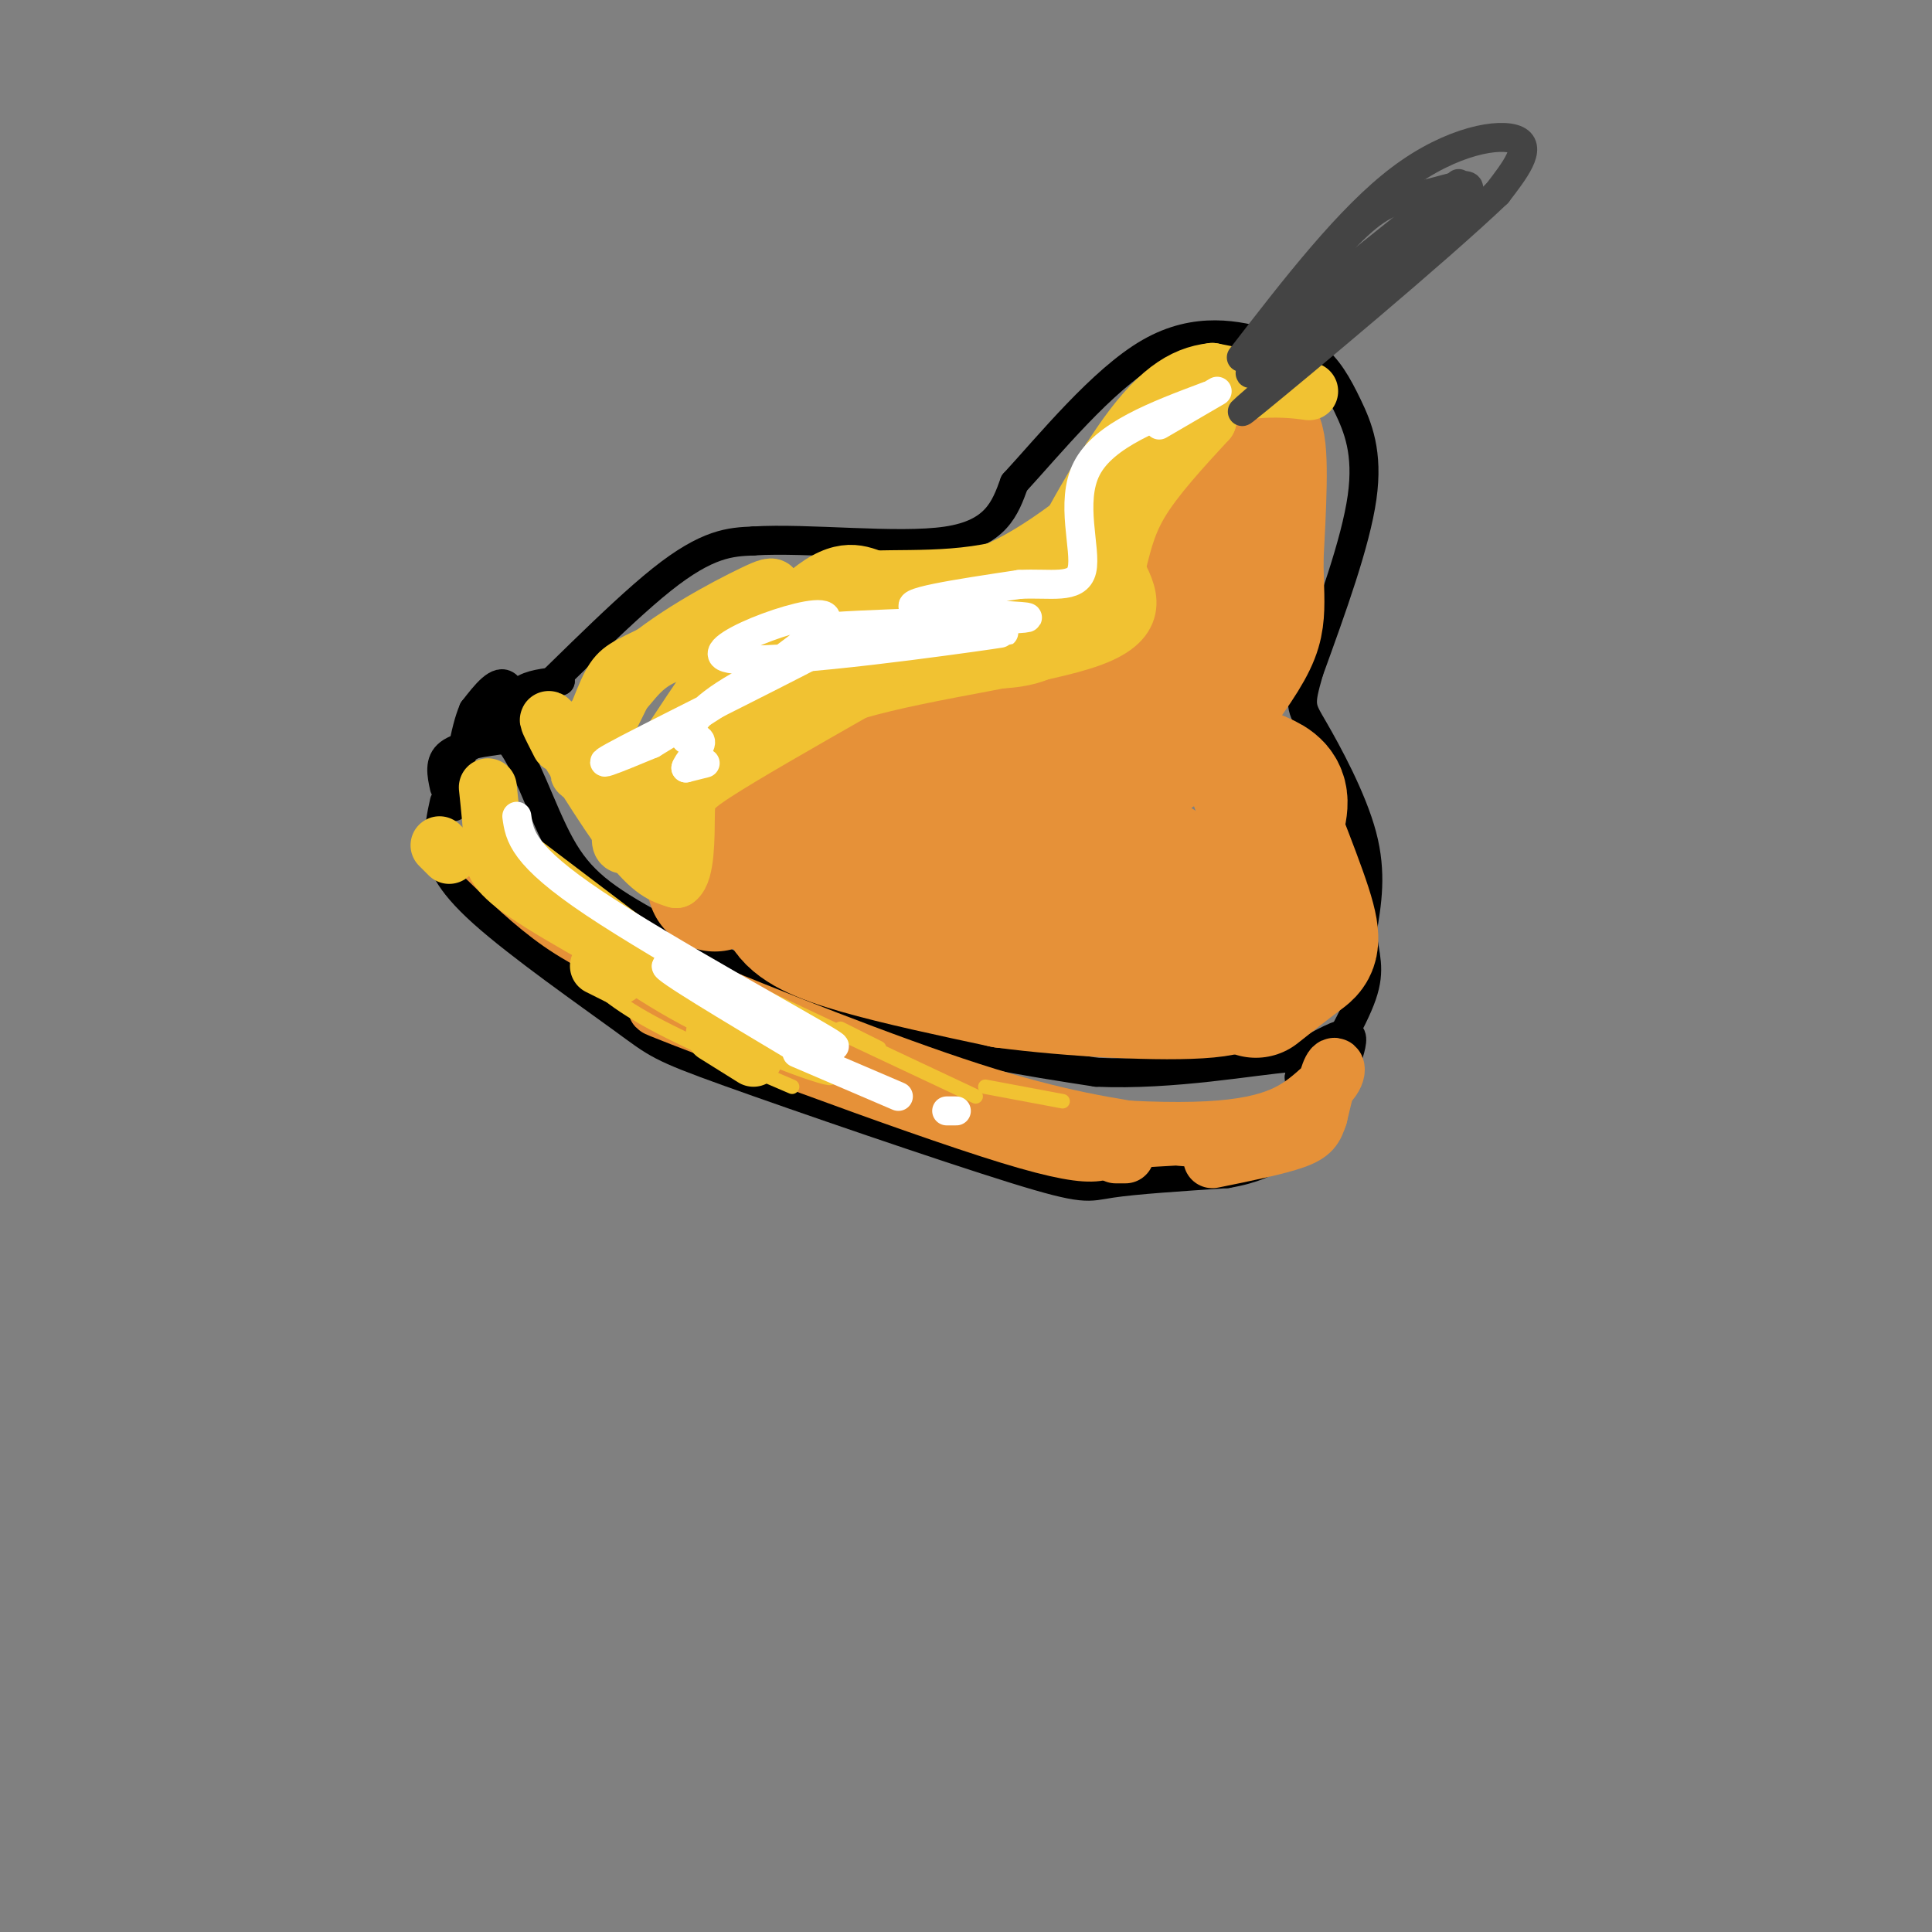 <svg viewBox='0 0 400 400' version='1.1' xmlns='http://www.w3.org/2000/svg' xmlns:xlink='http://www.w3.org/1999/xlink'><rect x="0" y="0" width="400" height="400" fill="#808080" stroke="none"/><g fill='none' stroke='rgb(0,0,0)' stroke-width='6' stroke-linecap='round' stroke-linejoin='round'><path d='M92,166c-0.621,2.838 -1.242,5.676 -1,9c0.242,3.324 1.348,7.133 9,14c7.652,6.867 21.852,16.790 29,22c7.148,5.210 7.246,5.706 22,11c14.754,5.294 44.165,15.387 59,20c14.835,4.613 15.096,3.747 20,3c4.904,-0.747 14.452,-1.373 24,-2'/><path d='M254,243c5.833,-1.000 8.417,-2.500 11,-4'/><path d='M92,163c-0.583,-2.667 -1.167,-5.333 1,-7c2.167,-1.667 7.083,-2.333 12,-3'/><path d='M105,153c3.707,3.775 6.973,14.713 11,22c4.027,7.287 8.815,10.923 20,17c11.185,6.077 28.767,14.593 45,20c16.233,5.407 31.116,7.703 46,10'/><path d='M227,222c15.956,0.711 32.844,-2.511 40,-3c7.156,-0.489 4.578,1.756 2,4'/><path d='M269,223c0.167,2.333 -0.417,6.167 -1,10'/><path d='M93,157c0.000,0.000 12.000,-7.000 12,-7'/><path d='M105,150c8.133,-7.400 22.467,-22.400 32,-30c9.533,-7.600 14.267,-7.800 19,-8'/><path d='M156,112c11.222,-0.711 29.778,1.511 40,0c10.222,-1.511 12.111,-6.756 14,-12'/><path d='M210,100c7.190,-7.810 18.167,-21.333 28,-27c9.833,-5.667 18.524,-3.476 24,-2c5.476,1.476 7.738,2.238 10,3'/><path d='M272,74c2.821,2.024 4.875,5.583 7,10c2.125,4.417 4.321,9.690 3,19c-1.321,9.310 -6.161,22.655 -11,36'/><path d='M271,139c-2.071,7.214 -1.750,7.250 1,12c2.750,4.750 7.929,14.214 10,22c2.071,7.786 1.036,13.893 0,20'/><path d='M282,193c0.533,5.022 1.867,7.578 0,13c-1.867,5.422 -6.933,13.711 -12,22'/><path d='M270,228c-2.167,4.167 -1.583,3.583 -1,3'/><path d='M109,157c-1.083,-6.667 -2.167,-13.333 -4,-15c-1.833,-1.667 -4.417,1.667 -7,5'/><path d='M98,147c-1.833,4.167 -2.917,12.083 -4,20'/><path d='M106,149c0.167,-2.333 0.333,-4.667 2,-6c1.667,-1.333 4.833,-1.667 8,-2'/><path d='M116,141c-1.600,0.578 -9.600,3.022 -13,5c-3.400,1.978 -2.200,3.489 -1,5'/><path d='M270,218c3.750,-2.083 7.500,-4.167 9,-4c1.500,0.167 0.750,2.583 0,5'/><path d='M279,219c-0.622,3.356 -2.178,9.244 -5,12c-2.822,2.756 -6.911,2.378 -11,2'/></g>
<g fill='none' stroke='rgb(230,145,56)' stroke-width='28' stroke-linecap='round' stroke-linejoin='round'><path d='M148,183c6.511,-12.089 13.022,-24.178 18,-30c4.978,-5.822 8.422,-5.378 13,-5c4.578,0.378 10.289,0.689 16,1'/><path d='M195,149c8.013,-0.212 20.045,-1.242 27,-3c6.955,-1.758 8.834,-4.242 12,-7c3.166,-2.758 7.619,-5.788 11,-12c3.381,-6.212 5.691,-15.606 8,-25'/><path d='M253,102c2.800,-7.444 5.800,-13.556 7,-11c1.200,2.556 0.600,13.778 0,25'/><path d='M260,116c0.112,6.190 0.391,9.164 0,12c-0.391,2.836 -1.451,5.533 -6,12c-4.549,6.467 -12.585,16.705 -26,21c-13.415,4.295 -32.207,2.648 -51,1'/><path d='M177,162c-10.630,2.416 -11.705,7.957 -13,13c-1.295,5.043 -2.810,9.589 -1,13c1.810,3.411 6.946,5.689 15,8c8.054,2.311 19.027,4.656 30,7'/><path d='M208,203c13.733,1.816 33.067,2.855 42,2c8.933,-0.855 7.466,-3.605 7,-6c-0.466,-2.395 0.067,-4.434 -3,-8c-3.067,-3.566 -9.736,-8.660 -15,-12c-5.264,-3.340 -9.122,-4.926 -18,-5c-8.878,-0.074 -22.775,1.365 -31,3c-8.225,1.635 -10.779,3.467 -12,5c-1.221,1.533 -1.111,2.766 -1,4'/><path d='M177,186c0.839,1.321 3.438,2.622 19,3c15.562,0.378 44.089,-0.167 57,-2c12.911,-1.833 10.207,-4.955 10,-9c-0.207,-4.045 2.084,-9.013 2,-12c-0.084,-2.987 -2.542,-3.994 -5,-5'/><path d='M260,161c1.440,4.821 7.542,19.375 10,27c2.458,7.625 1.274,8.321 -1,10c-2.274,1.679 -5.637,4.339 -9,7'/></g>
<g fill='none' stroke='rgb(230,145,56)' stroke-width='12' stroke-linecap='round' stroke-linejoin='round'><path d='M100,177c5.196,5.048 10.393,10.095 16,14c5.607,3.905 11.625,6.667 27,13c15.375,6.333 40.107,16.238 58,22c17.893,5.762 28.946,7.381 40,9'/><path d='M241,235c10.089,1.356 15.311,0.244 13,0c-2.311,-0.244 -12.156,0.378 -22,1'/><path d='M232,236c-3.690,1.702 -1.917,5.458 -23,-1c-21.083,-6.458 -65.024,-23.131 -72,-26c-6.976,-2.869 23.012,8.065 53,19'/><path d='M190,228c20.556,4.644 45.444,6.756 60,6c14.556,-0.756 18.778,-4.378 23,-8'/><path d='M273,226c4.378,-2.800 3.822,-5.800 3,-5c-0.822,0.800 -1.911,5.400 -3,10'/><path d='M273,231c-0.822,2.489 -1.378,3.711 -5,5c-3.622,1.289 -10.311,2.644 -17,4'/><path d='M233,239c0.000,0.000 -2.000,0.000 -2,0'/></g>
<g fill='none' stroke='rgb(241,194,50)' stroke-width='12' stroke-linecap='round' stroke-linejoin='round'><path d='M116,154c-1.867,-3.644 -3.733,-7.289 -1,-3c2.733,4.289 10.067,16.511 15,23c4.933,6.489 7.467,7.244 10,8'/><path d='M140,182c1.988,-1.369 1.958,-8.792 2,-13c0.042,-4.208 0.155,-5.202 6,-9c5.845,-3.798 17.423,-10.399 29,-17'/><path d='M177,143c15.178,-4.467 38.622,-7.133 49,-11c10.378,-3.867 7.689,-8.933 5,-14'/><path d='M231,118c1.267,-4.533 1.933,-8.867 5,-14c3.067,-5.133 8.533,-11.067 14,-17'/><path d='M250,87c-1.893,-1.774 -13.625,2.292 -19,13c-5.375,10.708 -4.393,28.060 -14,34c-9.607,5.940 -29.804,0.470 -50,-5'/><path d='M167,129c-11.150,-0.924 -14.026,-0.734 -19,1c-4.974,1.734 -12.044,5.011 -16,7c-3.956,1.989 -4.796,2.689 -7,8c-2.204,5.311 -5.773,15.232 -5,15c0.773,-0.232 5.886,-10.616 11,-21'/><path d='M131,139c7.065,-6.781 19.227,-13.234 25,-16c5.773,-2.766 5.156,-1.844 -1,7c-6.156,8.844 -17.850,25.612 -23,35c-5.150,9.388 -3.757,11.397 -1,9c2.757,-2.397 6.879,-9.198 11,-16'/><path d='M142,158c5.750,-8.766 14.624,-22.679 14,-23c-0.624,-0.321 -10.745,12.952 -10,12c0.745,-0.952 12.356,-16.129 20,-23c7.644,-6.871 11.322,-5.435 15,-4'/><path d='M181,120c8.733,-0.356 23.067,0.756 35,-5c11.933,-5.756 21.467,-18.378 31,-31'/><path d='M247,84c11.044,-5.311 23.156,-3.089 24,-3c0.844,0.089 -9.578,-1.956 -20,-4'/><path d='M251,77c-6.202,0.667 -11.708,4.333 -19,15c-7.292,10.667 -16.369,28.333 -17,30c-0.631,1.667 7.185,-12.667 15,-27'/><path d='M230,95c6.738,-8.595 16.083,-16.583 14,-13c-2.083,3.583 -15.595,18.738 -23,29c-7.405,10.262 -8.702,15.631 -10,21'/><path d='M211,132c-7.571,2.310 -21.500,-2.417 -31,-2c-9.500,0.417 -14.571,5.976 -19,11c-4.429,5.024 -8.214,9.512 -12,14'/><path d='M149,155c2.982,-3.033 16.439,-17.617 28,-25c11.561,-7.383 21.228,-7.565 32,-13c10.772,-5.435 22.649,-16.124 27,-20c4.351,-3.876 1.175,-0.938 -2,2'/><path d='M234,99c-5.196,8.051 -17.187,27.179 -34,34c-16.813,6.821 -38.450,1.337 -51,1c-12.550,-0.337 -16.014,4.475 -19,8c-2.986,3.525 -5.493,5.762 -8,8'/><path d='M122,150c-1.667,2.333 -1.833,4.167 -2,6'/><path d='M101,163c0.467,4.422 0.933,8.844 1,12c0.067,3.156 -0.267,5.044 7,10c7.267,4.956 22.133,12.978 37,21'/><path d='M146,206c6.500,3.667 4.250,2.333 2,1'/><path d='M102,174c0.000,0.000 29.000,22.000 29,22'/><path d='M91,175c0.000,0.000 2.000,2.000 2,2'/><path d='M124,200c0.000,0.000 4.000,2.000 4,2'/><path d='M148,214c0.000,0.000 8.000,5.000 8,5'/></g>
<g fill='none' stroke='rgb(241,194,50)' stroke-width='3' stroke-linecap='round' stroke-linejoin='round'><path d='M113,191c9.156,7.244 18.311,14.489 31,21c12.689,6.511 28.911,12.289 28,11c-0.911,-1.289 -18.956,-9.644 -37,-18'/><path d='M135,205c-9.167,-4.333 -13.583,-6.167 -14,-5c-0.417,1.167 3.167,5.333 11,10c7.833,4.667 19.917,9.833 32,15'/><path d='M134,195c0.000,0.000 68.000,32.000 68,32'/><path d='M182,217c0.000,0.000 -8.000,-4.000 -8,-4'/><path d='M204,225c0.000,0.000 16.000,3.000 16,3'/></g>
<g fill='none' stroke='rgb(255,255,255)' stroke-width='6' stroke-linecap='round' stroke-linejoin='round'><path d='M146,158c0.000,0.000 -4.000,1.000 -4,1'/><path d='M142,159c0.178,-0.911 2.622,-3.689 3,-5c0.378,-1.311 -1.311,-1.156 -3,-1'/><path d='M142,153c1.077,-2.970 2.155,-5.940 11,-11c8.845,-5.060 25.458,-12.208 20,-9c-5.458,3.208 -32.988,16.774 -43,22c-10.012,5.226 -2.506,2.113 5,-1'/><path d='M135,154c11.022,-6.592 36.078,-22.571 36,-26c-0.078,-3.429 -25.290,5.692 -21,8c4.290,2.308 38.083,-2.198 51,-4c12.917,-1.802 4.959,-0.901 -3,0'/><path d='M198,132c-9.769,-0.348 -32.691,-1.217 -28,-2c4.691,-0.783 36.994,-1.480 42,-2c5.006,-0.520 -17.284,-0.863 -22,-2c-4.716,-1.137 8.142,-3.069 21,-5'/><path d='M211,121c6.429,-0.381 12.000,1.167 13,-3c1.000,-4.167 -2.571,-14.048 1,-21c3.571,-6.952 14.286,-10.976 25,-15'/><path d='M252,81c0.000,0.000 -12.000,7.000 -12,7'/><path d='M107,169c0.556,4.022 1.111,8.044 16,18c14.889,9.956 44.111,25.844 49,29c4.889,3.156 -14.556,-6.422 -34,-16'/><path d='M138,200c-1.167,0.167 12.917,8.583 27,17'/><path d='M165,218c0.000,0.000 21.000,9.000 21,9'/><path d='M196,230c0.000,0.000 2.000,0.000 2,0'/></g>
<g fill='none' stroke='rgb(68,68,68)' stroke-width='6' stroke-linecap='round' stroke-linejoin='round'><path d='M257,74c11.178,-14.489 22.356,-28.978 33,-37c10.644,-8.022 20.756,-9.578 24,-8c3.244,1.578 -0.378,6.289 -4,11'/><path d='M310,40c-12.444,11.889 -41.556,36.111 -50,43c-8.444,6.889 3.778,-3.556 16,-14'/><path d='M276,69c8.036,-7.405 20.125,-18.917 24,-24c3.875,-5.083 -0.464,-3.738 -7,1c-6.536,4.738 -15.268,12.869 -24,21'/><path d='M269,67c-7.333,6.778 -13.667,13.222 -8,9c5.667,-4.222 23.333,-19.111 41,-34'/><path d='M302,42c5.536,-5.762 -1.125,-3.167 -6,-2c-4.875,1.167 -7.964,0.905 -13,5c-5.036,4.095 -12.018,12.548 -19,21'/><path d='M264,66c-4.911,5.311 -7.689,8.089 -1,3c6.689,-5.089 22.844,-18.044 39,-31'/></g>
</svg>
